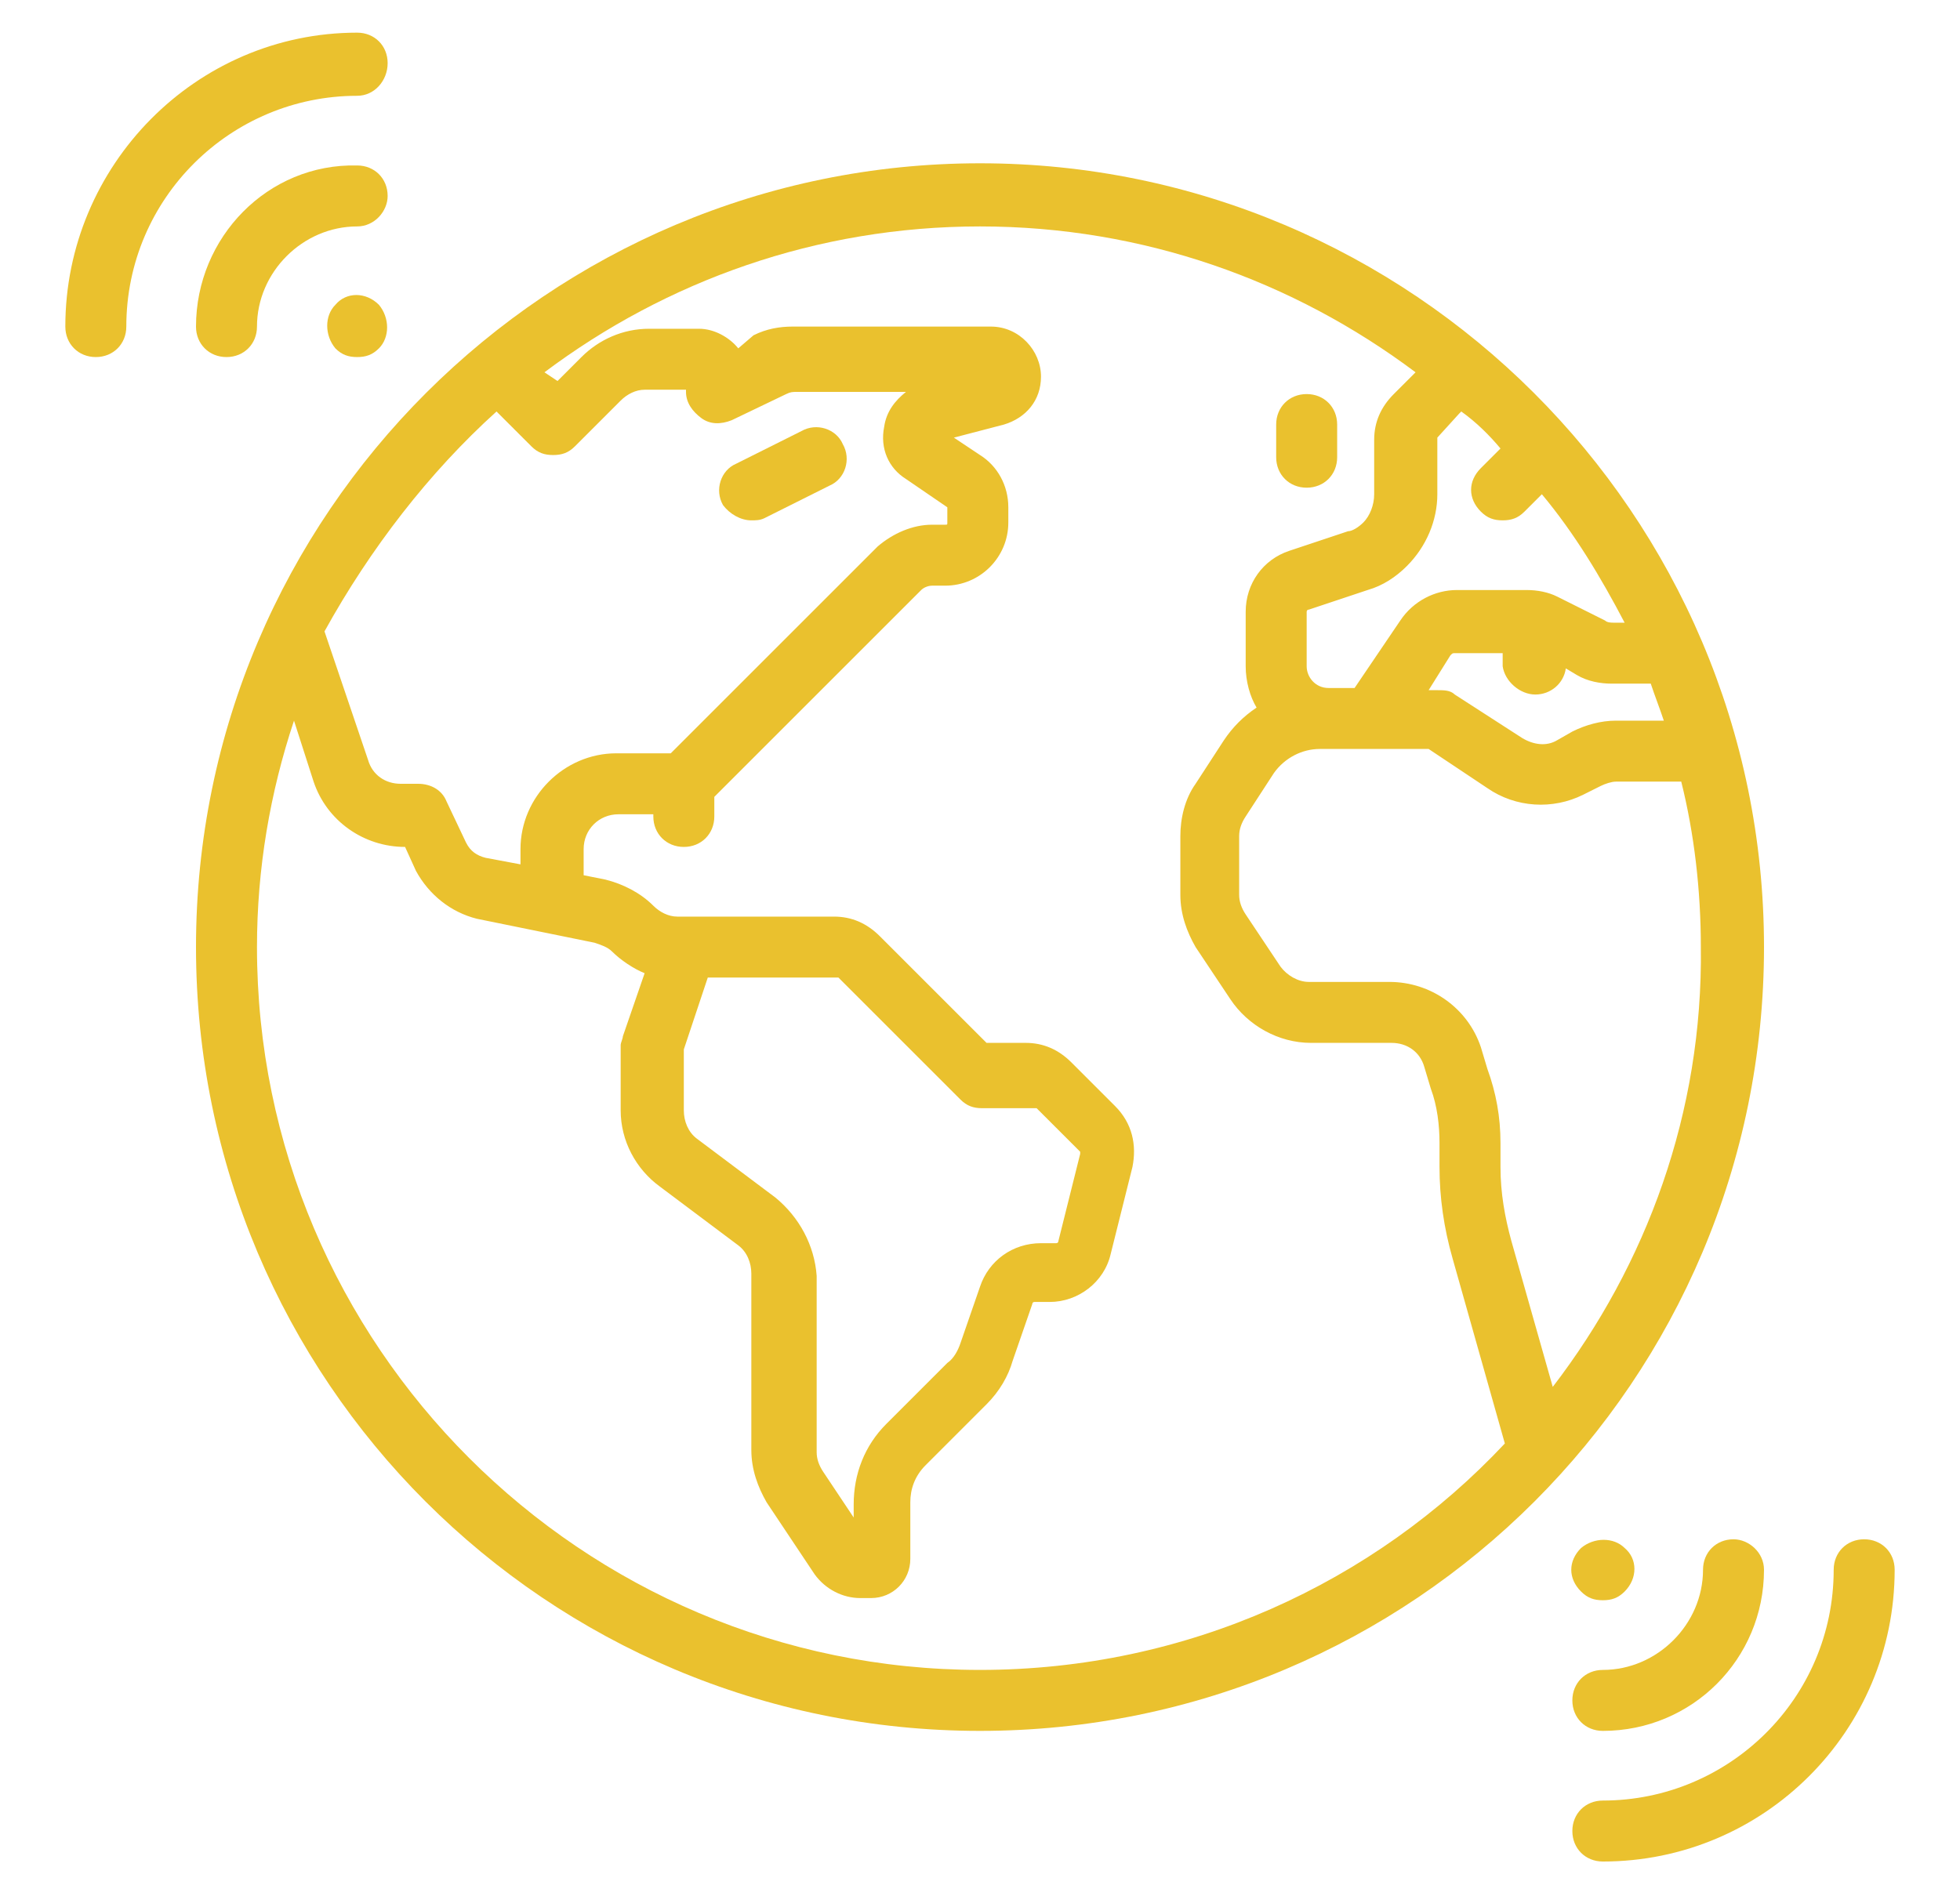 <?xml version="1.0" encoding="utf-8"?>
<!-- Generator: Adobe Illustrator 19.0.0, SVG Export Plug-In . SVG Version: 6.00 Build 0)  -->
<svg version="1.1" id="Capa_1" xmlns="http://www.w3.org/2000/svg" xmlns:xlink="http://www.w3.org/1999/xlink" x="0px" y="0px"
	 width="90px" height="87.1px" viewBox="0 0 90 87.1" style="enable-background:new 0 0 90 87.1;" xml:space="preserve">
<style type="text/css">
	.st0{fill:#EAC12E;}
</style>
<g>
	<path class="st0" d="M45,7.5c-19.8,0-36,16.1-36,36s16.1,36,36,36s36-16.1,36-36S64.8,7.5,45,7.5z M70.5,31.9
		c0.7,0,1.3-0.5,1.4-1.2l0.5,0.3c0.5,0.3,1.1,0.4,1.6,0.4h1.8c0.2,0.6,0.4,1.1,0.6,1.7h-2.2c-0.7,0-1.4,0.2-2,0.5L71.5,34
		c-0.5,0.3-1.1,0.2-1.6-0.1l-3.1-2c-0.2-0.2-0.5-0.2-0.8-0.2h-0.4l1-1.6c0.1-0.1,0.1-0.1,0.2-0.1h2.2v0.6
		C69.1,31.3,69.8,31.9,70.5,31.9z M68.9,20.6L68,21.5c-0.6,0.6-0.6,1.4,0,2c0.3,0.3,0.6,0.4,1,0.4c0.4,0,0.7-0.1,1-0.4l0.8-0.8
		c1.5,1.8,2.7,3.8,3.8,5.9h-0.5c-0.1,0-0.3,0-0.4-0.1l-2.2-1.1c-0.4-0.2-0.9-0.3-1.4-0.3h-3.2c-1,0-2,0.5-2.6,1.4l-2.1,3.1H61
		c-0.6,0-1-0.5-1-1v-2.5c0,0,0-0.1,0.1-0.1l2.7-0.9c0.7-0.2,1.3-0.6,1.8-1.1c0.9-0.9,1.4-2.1,1.4-3.3v-2.5c0,0,0,0,0-0.1L67,19
		c0,0,0.1-0.1,0.1-0.1C67.8,19.4,68.4,20,68.9,20.6z M22.8,18.9c0,0,0.1,0.1,0.1,0.1l1.5,1.5c0.3,0.3,0.6,0.4,1,0.4s0.7-0.1,1-0.4
		l2.1-2.1c0.3-0.3,0.7-0.5,1.1-0.5h1.9V18c0,0.5,0.3,0.9,0.7,1.2c0.4,0.3,0.9,0.3,1.4,0.1l2.5-1.2c0.2-0.1,0.3-0.1,0.5-0.1h5
		c-0.5,0.4-0.9,0.9-1,1.6c-0.2,1,0.2,1.9,1,2.4l1.9,1.3c0,0,0,0,0,0.1V24c0,0.1,0,0.1-0.1,0.1h-0.6c-0.9,0-1.8,0.4-2.5,1l-9.5,9.5
		c0,0,0,0-0.1,0h-2.4c-2.4,0-4.4,2-4.4,4.4v0.7l-1.6-0.3c-0.4-0.1-0.7-0.3-0.9-0.7l-0.9-1.9c-0.2-0.5-0.7-0.8-1.3-0.8h-0.8
		c-0.7,0-1.3-0.4-1.5-1.1l-2-5.9C17,25.2,19.7,21.7,22.8,18.9z M45,76.7c-18.3,0-33.2-14.9-33.2-33.2c0-3.6,0.6-7.1,1.7-10.4
		l0.9,2.8c0.6,1.8,2.3,3,4.2,3l0.5,1.1c0.6,1.1,1.6,1.9,2.8,2.2l5.4,1.1c0.3,0.1,0.6,0.2,0.8,0.4c0.4,0.4,1,0.8,1.5,1l-1,2.9
		c0,0.1-0.1,0.3-0.1,0.4v3c0,1.4,0.7,2.7,1.8,3.5l3.6,2.7c0.4,0.3,0.6,0.8,0.6,1.3v8.1c0,0.9,0.3,1.7,0.7,2.4l2.2,3.3
		c0.5,0.7,1.3,1.1,2.1,1.1h0.5c1,0,1.8-0.8,1.8-1.8v-2.6c0-0.6,0.2-1.2,0.7-1.7l2.8-2.8c0.6-0.6,1-1.3,1.2-2l0.9-2.6
		c0,0,0-0.1,0.1-0.1h0.7c1.3,0,2.5-0.9,2.8-2.2l1-4c0.2-1,0-2-0.8-2.8l-2-2c-0.6-0.6-1.3-0.9-2.1-0.9h-1.8L40.4,43
		c-0.6-0.6-1.3-0.9-2.1-0.9h-6.9c0,0,0,0-0.1,0h-0.2c-0.4,0-0.8-0.2-1.1-0.5c-0.6-0.6-1.4-1-2.2-1.2l-1-0.2V39
		c0-0.9,0.7-1.6,1.6-1.6h1.6v0.1c0,0.8,0.6,1.4,1.4,1.4s1.4-0.6,1.4-1.4v-0.9c0,0,0,0,0,0l9.5-9.5c0.1-0.1,0.3-0.2,0.5-0.2h0.6
		c1.6,0,2.9-1.3,2.9-2.9v-0.7c0-1-0.5-1.9-1.3-2.4l-1.2-0.8l2.3-0.6c1-0.3,1.7-1.1,1.7-2.2c0-1.2-1-2.3-2.3-2.3h-9.1
		c-0.6,0-1.2,0.1-1.8,0.4L33.9,16c-0.4-0.5-1.1-0.9-1.8-0.9h-2.3c-1.2,0-2.3,0.5-3.1,1.3l-1.1,1.1L25,17.1c5.6-4.2,12.5-6.7,20-6.7
		s14.4,2.5,20,6.7l-1,1c-0.6,0.6-0.9,1.3-0.9,2.1v2.5c0,0.5-0.2,1-0.5,1.3c-0.2,0.2-0.5,0.4-0.7,0.4l-2.7,0.9c-1.2,0.4-2,1.5-2,2.8
		v2.5c0,0.7,0.2,1.4,0.5,1.9c-0.6,0.4-1.1,0.9-1.5,1.5l-1.3,2c-0.5,0.7-0.7,1.6-0.7,2.4v2.7c0,0.9,0.3,1.7,0.7,2.4l1.6,2.4
		c0.8,1.2,2.2,2,3.7,2h3.7c0.7,0,1.3,0.4,1.5,1.1l0.3,1c0.3,0.8,0.4,1.7,0.4,2.5v1.1c0,1.4,0.2,2.8,0.6,4.2l2.4,8.5
		C63.1,72.7,54.5,76.7,45,76.7z M35.6,55L32,52.3c-0.4-0.3-0.6-0.8-0.6-1.3v-2.8l1.1-3.3h5.9c0,0,0,0,0.1,0l5.6,5.6
		c0.3,0.3,0.6,0.4,1,0.4h2.4c0,0,0,0,0.1,0l2,2c0,0,0,0.1,0,0.1l-1,4c0,0,0,0.1-0.1,0.1h-0.7c-1.3,0-2.4,0.8-2.8,2l-0.9,2.6
		c-0.1,0.3-0.3,0.7-0.6,0.9l-2.8,2.8c-1,1-1.5,2.3-1.5,3.7v0.6l-1.4-2.1c-0.2-0.3-0.3-0.6-0.3-0.9v-8.1C37.4,57.2,36.7,55.9,35.6,55
		z M71.3,63.7L69.4,57c-0.3-1.1-0.5-2.2-0.5-3.4v-1.1c0-1.2-0.2-2.3-0.6-3.4l-0.3-1c-0.6-1.8-2.3-3-4.2-3h-3.7c-0.5,0-1-0.3-1.3-0.7
		L57.2,42c-0.2-0.3-0.3-0.6-0.3-0.9v-2.7c0-0.3,0.1-0.6,0.3-0.9l1.3-2c0.5-0.7,1.3-1.1,2.1-1.1h5l2.7,1.8c1.3,0.9,3,1,4.4,0.3
		l0.8-0.4c0.2-0.1,0.5-0.2,0.7-0.2h3c0.6,2.4,0.9,5,0.9,7.6C78.2,51.1,75.6,58.1,71.3,63.7z"/>
	<path id="XMLID_60_" class="st0" d="M15.4,16c0.3,0.3,0.6,0.4,1,0.4c0.4,0,0.7-0.1,1-0.4c0,0,0,0,0,0c0.5-0.5,0.5-1.4,0-2
		c0,0,0,0,0,0c-0.6-0.6-1.5-0.6-2,0C14.9,14.5,14.9,15.4,15.4,16C15.4,16,15.4,16,15.4,16z"/>
	<path id="XMLID_59_" class="st0" d="M17.8,9c0-0.8-0.6-1.4-1.4-1.4C12.3,7.5,9,10.9,9,15c0,0.8,0.6,1.4,1.4,1.4s1.4-0.6,1.4-1.4
		c0-2.5,2.1-4.6,4.6-4.6C17.2,10.4,17.8,9.7,17.8,9z"/>
	<path id="XMLID_58_" class="st0" d="M17.8,2.9c0-0.8-0.6-1.4-1.4-1.4C9,1.5,3,7.6,3,15c0,0.8,0.6,1.4,1.4,1.4s1.4-0.6,1.4-1.4
		c0-5.9,4.8-10.6,10.6-10.6C17.2,4.4,17.8,3.7,17.8,2.9z"/>
	<path id="XMLID_57_" class="st0" d="M72.6,73.1c0.3,0.3,0.6,0.4,1,0.4s0.7-0.1,1-0.4c0.6-0.6,0.6-1.5,0-2c0,0,0,0,0,0
		c-0.5-0.5-1.4-0.5-2,0c0,0,0,0,0,0C72,71.7,72,72.5,72.6,73.1C72.5,73.1,72.6,73.1,72.6,73.1z"/>
	<path id="XMLID_56_" class="st0" d="M79.6,70.7c-0.8,0-1.4,0.6-1.4,1.4c0,2.5-2.1,4.6-4.6,4.6c-0.8,0-1.4,0.6-1.4,1.4
		s0.6,1.4,1.4,1.4c4.1,0,7.4-3.3,7.4-7.4C81,71.3,80.3,70.7,79.6,70.7z"/>
	<path id="XMLID_55_" class="st0" d="M85.6,70.7c-0.8,0-1.4,0.6-1.4,1.4c0,5.9-4.8,10.6-10.6,10.6c-0.8,0-1.4,0.6-1.4,1.4
		s0.6,1.4,1.4,1.4c7.4,0,13.4-6,13.4-13.4C87,71.3,86.4,70.7,85.6,70.7z"/>
	<path id="XMLID_54_" class="st0" d="M34.5,23.9c0.2,0,0.4,0,0.6-0.1l3-1.5c0.7-0.3,1-1.2,0.6-1.9c-0.3-0.7-1.2-1-1.9-0.6l-3,1.5
		c-0.7,0.3-1,1.2-0.6,1.9C33.5,23.6,34,23.9,34.5,23.9z"/>
	<path id="XMLID_53_" class="st0" d="M60,22.4c0.8,0,1.4-0.6,1.4-1.4v-1.5c0-0.8-0.6-1.4-1.4-1.4c-0.8,0-1.4,0.6-1.4,1.4V21
		C58.6,21.8,59.2,22.4,60,22.4z"/>
</g>
</svg>
